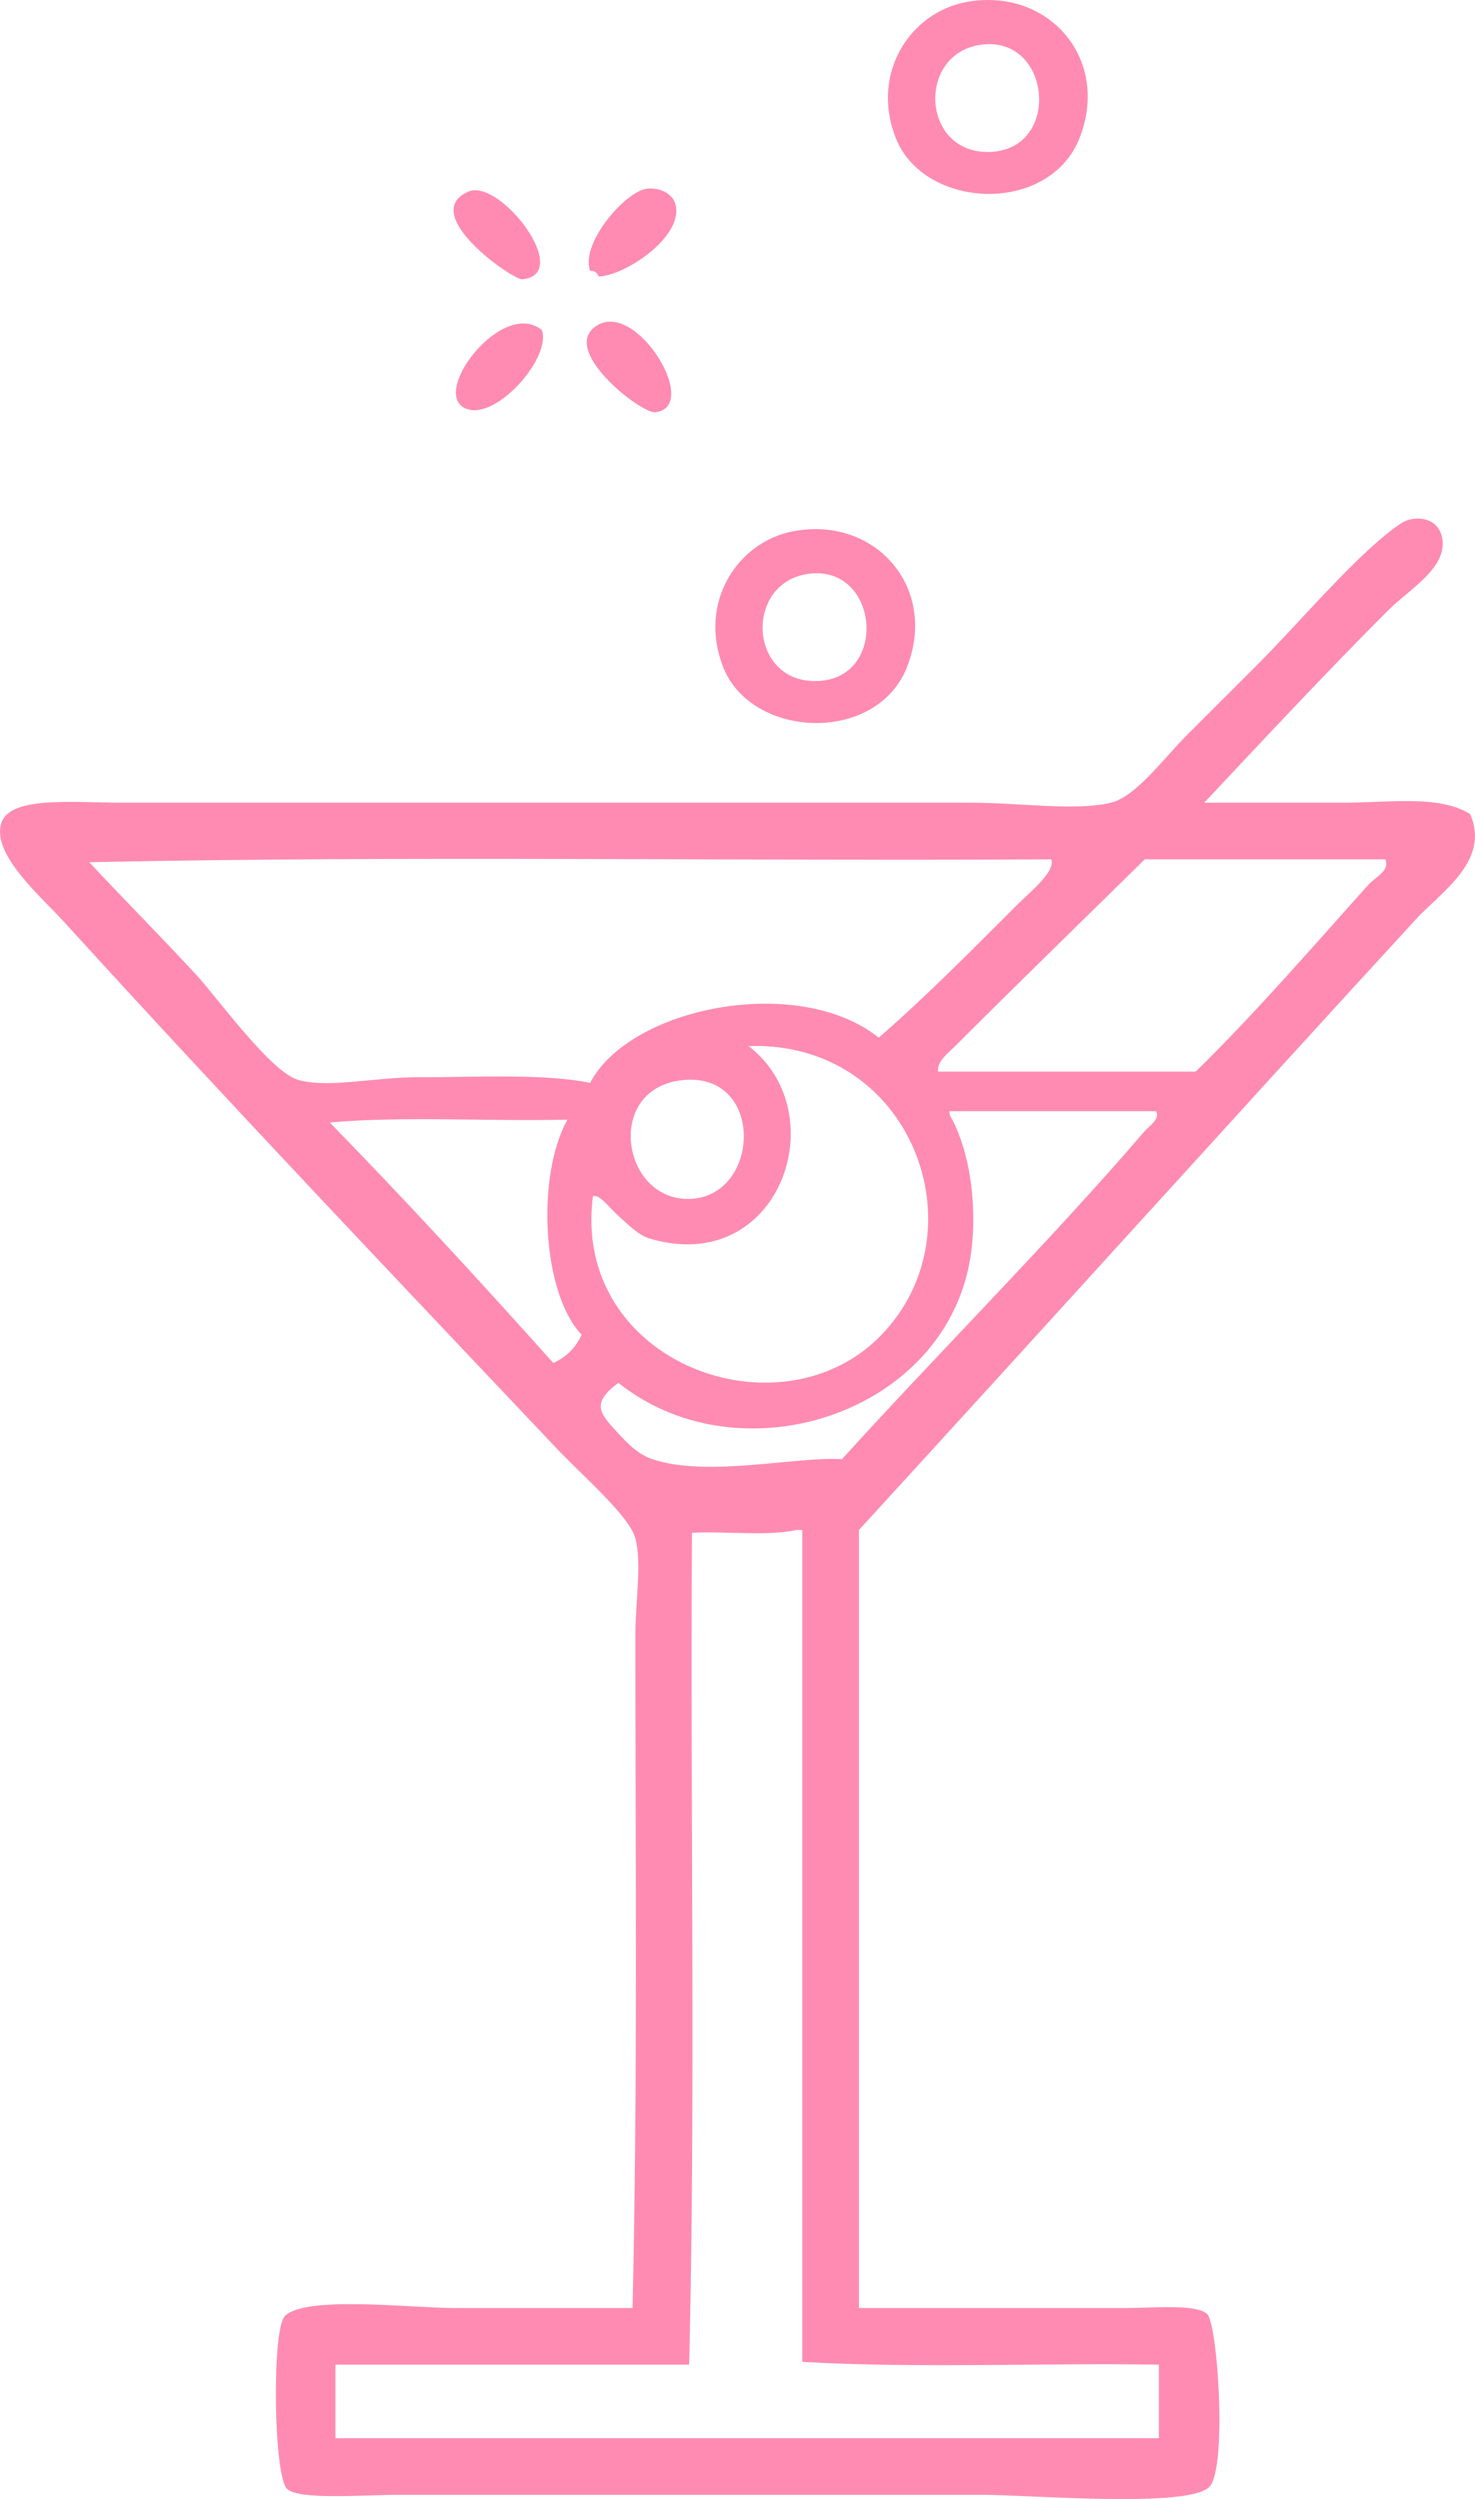 <?xml version="1.0" encoding="UTF-8" standalone="no"?><svg xmlns="http://www.w3.org/2000/svg" fill="#ff8bb2" height="3495.8pt" version="1.1" viewBox="0 0 2063.07 3495.8" width="2063.1pt">
 <g fill-rule="evenodd" id="change1_1">
  <path d="m1383.5 212.57c100.7-2.14 87.9-159.91-8-150.4-93.7 9.295-88.3 152.47 8 150.4zm-31.7-209.78c114.5-20.945 201.6 79.477 158.3 190-42.4 108.33-217.8 100.78-257.3 0-35.4-90.44 20.4-175.61 99-190" fill="inherit"/>
  <path d="m655.18 268c44.12-19.18 147.69 116.18 75.2 122.68-12.7 1.17-146.47-91.72-75.2-122.68" fill="inherit"/>
  <path d="m837.25 386.73c-1.73-4.87-5.07-8.13-11.87-7.92-14.01-38.01 48.99-110.98 79.16-114.77 19.39-2.45 35.48 7.7 39.58 19.78 15.26 45-69.08 102.07-106.87 102.91" fill="inherit"/>
  <path d="m758.09 461.94c12.68 38.56-61.24 122.42-102.91 110.83-59.45-16.56 46.94-157.54 102.91-110.83" fill="inherit"/>
  <path d="m837.25 454.02c55.69-30.07 143.1 115.61 79.16 122.71-19.72 2.19-138.82-90.51-79.16-122.71" fill="inherit"/>
  <path d="m967.87 2144.1c-2.64 386.6 5.28 783.7-3.96 1163.7h-494.76v102.9h1151.8v-102.9c-165-2.6-340.4 5.3-498.8-3.9v-1163.7h-7.9c-41.1 9-98.8 1.5-146.43 3.9zm-193.95-237.5c18.12-8.2 31.31-21.4 39.58-39.5-55.48-58.4-63.85-222.2-19.79-300.9-109.51 2.7-229.56-5.2-332.48 4 106.91 109.5 210.5 222.3 312.69 336.4zm558.08-340.4c24.1 47.1 33.4 112.9 27.7 174.2-21.7 233.3-320.5 333.5-494.74 194-41.07 30.5-24.51 44.3 3.95 75.1 13.87 15.1 28.18 26.6 43.55 31.7 77.56 25.8 199.94-4 265.14 0 136-150 293.1-306.9 423.6-459.1 5.2-6.1 22.1-16.7 15.8-27.7h-289c-0.1 5.4 1.9 8.7 4 11.8zm-368.09 110.9c99.99-2.2 106.49-176.9-7.92-166.3-111.1 10.4-87.23 168.3 7.92 166.3zm-55.41 55.4c-15.88-4.7-30.57-20.2-43.54-31.7-13.84-12.2-25.23-29.9-35.63-27.7-30.28 233.3 262.47 340.8 403.77 194 141.1-146.7 41-411.5-186.1-403.8 122.7 94.3 43.2 323.4-138.5 269.2zm692.7-530.4c-84.8 83.3-182.5 178.5-265.2 261.2-9.8 9.8-25.9 21.6-23.8 35.7h360.2c81.2-79.2 166.8-178.1 241.5-261.3 9.6-10.7 30.5-19.5 23.7-35.6h-336.4zm-1326 162.3c27.47 29.6 103.8 136 142.5 146.4 42.7 11.6 106.22-3.9 166.23-3.9 83.94 0 178.71-5.3 241.45 7.9 55.58-106.5 291.42-153 403.72-63.3 64.3-55.7 134.4-126.5 193.9-186.1 18.9-18.8 53.3-46 47.5-63.3-447.2 2.6-905.04-5.3-1345.7 4 48.5 52 91.59 94.8 150.4 158.3zm1409.1-241.5h193.9c63.6 0 135.3-11.3 178.1 15.9 28.7 65.5-41.3 109.5-75.2 146.4-257.1 280.1-522 573.6-779.7 855v1088.4h372.1c39.4 0 98.5-5.9 114.7 8 14.9 12.6 28.3 212.8 4 241.4-26.6 31.2-250.5 11.9-316.7 11.9h-819.27c-48.04 0-136.22 7.5-154.37-7.9-19.32-16.5-21.8-220.5-3.96-241.5 25.65-30.1 180.08-11.9 237.49-11.9h249.36c7.26-315.2 3.96-616.6 3.95-942 0-45.8 9.25-99.8 0-134.6-8.33-31.3-72.57-86.2-110.82-126.6-234.13-247.7-453.8-478.3-688.7-736.2-32.875-36.1-102.08-95.1-87.086-138.6 12.953-37.5 101.26-27.7 170.2-27.7h1187.4c67.1 0 145.2 11.9 194 0 35.2-8.5 73.5-61.7 106.8-95 37.2-37.08 71.2-71.11 99-98.9 58.5-58.48 145.2-161.86 201.8-197.89 14.8-9.44 48.7-9.92 55.5 19.78 9.7 42.51-44.9 72.58-75.2 102.9-86.4 86.33-183.2 190.21-257.3 269.11" fill="inherit"/>
  <path d="m1142 952.73c100.7-2.14 88-159.93-7.9-150.39-93.8 9.31-88.4 152.46 7.9 150.39zm-31.6-209.76c114.5-20.97 201.6 79.46 158.3 189.98-42.4 108.35-217.8 100.85-257.3 0-35.41-90.46 20.4-175.61 99-189.98" fill="inherit"/>
 </g>
</svg>